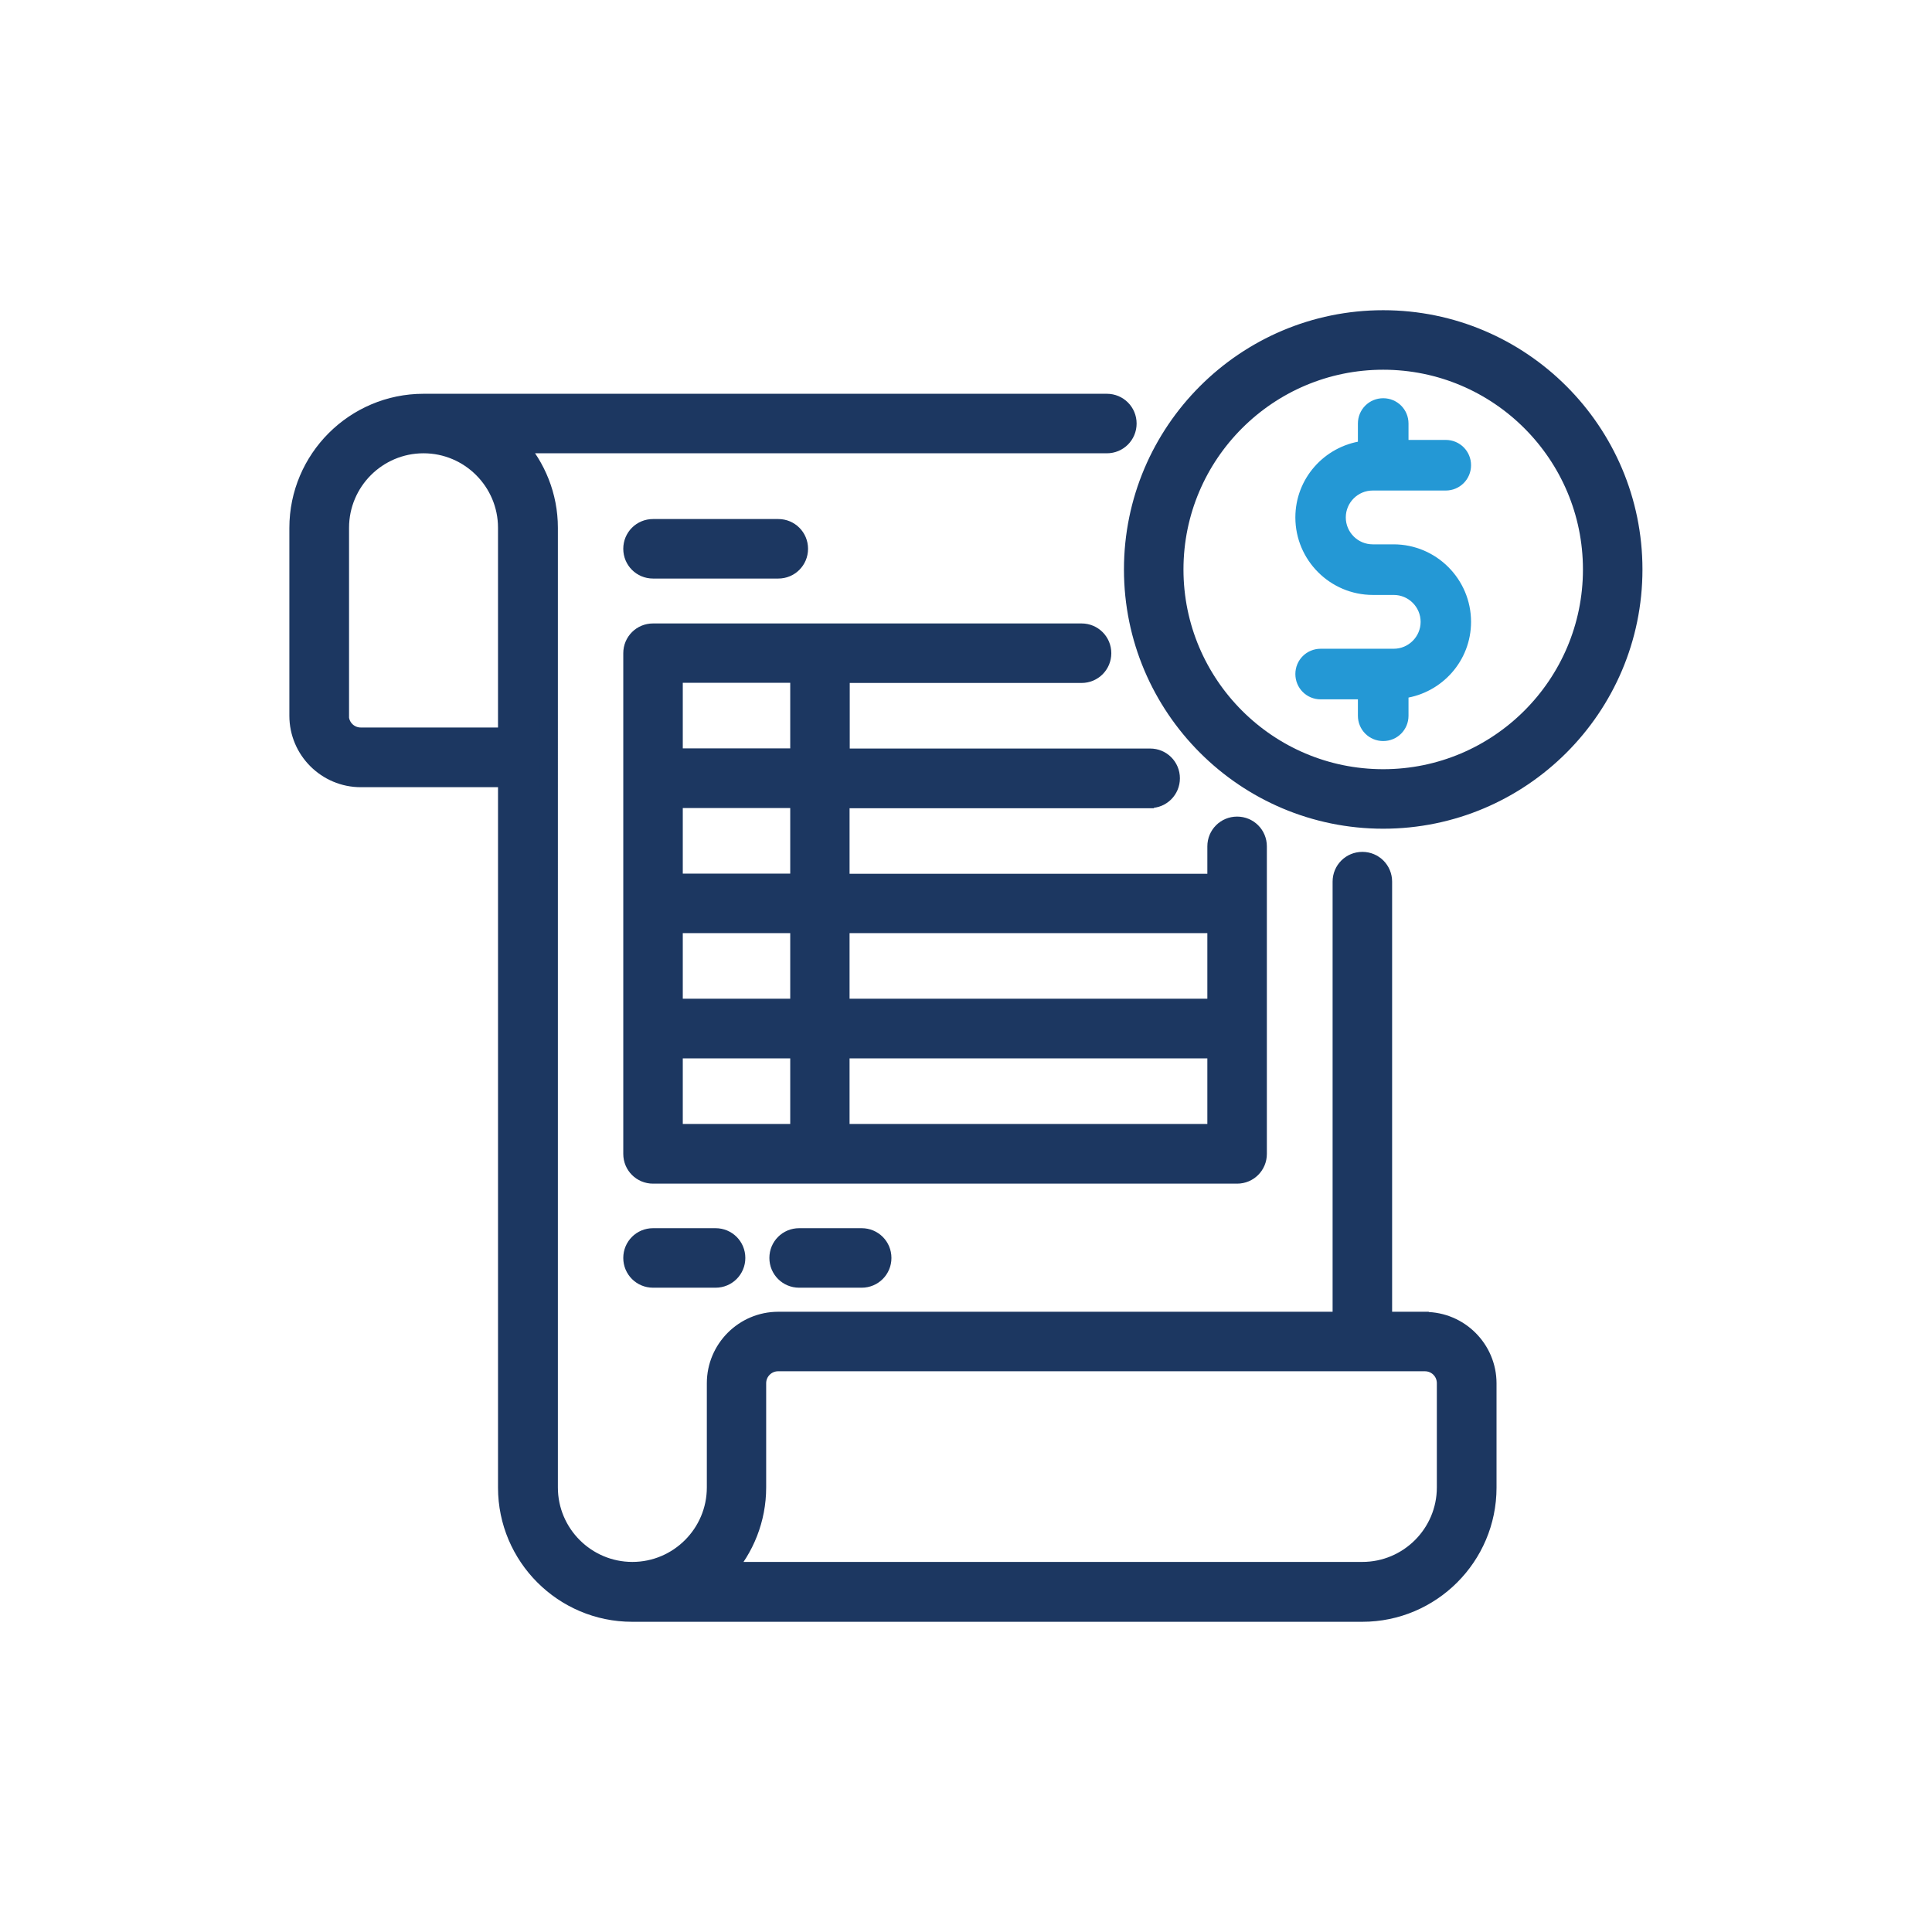 <?xml version="1.0" encoding="UTF-8"?>
<svg id="Capa_2" data-name="Capa 2" xmlns="http://www.w3.org/2000/svg" viewBox="0 0 108.43 108.43">
  <defs>
    <style>
      .cls-1 {
        fill: none;
      }

      .cls-2 {
        fill: #2498d5;
        stroke: #2498d5;
        stroke-width: .5px;
      }

      .cls-2, .cls-3 {
        stroke-miterlimit: 10;
      }

      .cls-3 {
        fill: #1c3761;
        stroke: #1c3761;
      }
    </style>
  </defs>
  <g id="Capa_1-2" data-name="Capa 1">
    <g>
      <g id="Financial_Report" data-name="Financial Report">
        <path class="cls-3" d="M64.55,44.85c.65,0,1.17-.52,1.17-1.17s-.52-1.17-1.17-1.17h-17.36v-4.68h13.51c.65,0,1.17-.52,1.17-1.17s-.52-1.17-1.17-1.17h-24.05c-.65,0-1.17.52-1.17,1.17v28.1c0,.65.52,1.17,1.17,1.17h32.78c.65,0,1.17-.52,1.17-1.17v-17.26c0-.65-.52-1.17-1.17-1.17s-1.17.52-1.17,1.17v2.04h-21.08v-4.68h17.36ZM37.82,37.82h7.03v4.68h-7.03v-4.68ZM37.82,51.87h7.03v4.68h-7.03v-4.68ZM37.82,58.9h7.03v4.68h-7.03v-4.68ZM68.26,63.58h-21.08v-4.68h21.08v4.68ZM68.26,51.87v4.68h-21.08v-4.68h21.08ZM44.85,49.53h-7.03v-4.68h7.03v4.68Z"/>
        <path class="cls-3" d="M77.63,17.91c-7.75,0-14.05,6.3-14.05,14.05s6.3,14.05,14.05,14.05,14.05-6.3,14.05-14.05-6.3-14.05-14.05-14.05ZM77.63,43.67c-6.46,0-11.71-5.25-11.71-11.71s5.25-11.71,11.71-11.71,11.71,5.25,11.71,11.71-5.25,11.71-11.71,11.71Z"/>
        <path class="cls-2" d="M77.04,27.28h4.1c.65,0,1.17-.52,1.17-1.17s-.52-1.17-1.17-1.17h-2.34v-1.17c0-.65-.52-1.17-1.17-1.17s-1.17.52-1.17,1.17v1.23c-1.98.29-3.51,1.98-3.51,4.04,0,2.26,1.84,4.1,4.1,4.1h1.17c.97,0,1.76.79,1.76,1.76s-.79,1.76-1.76,1.76h-4.1c-.65,0-1.17.52-1.17,1.17s.52,1.17,1.17,1.17h2.34v1.17c0,.65.52,1.17,1.17,1.17s1.17-.52,1.17-1.17v-1.23c1.98-.29,3.51-1.98,3.51-4.04,0-2.26-1.84-4.1-4.1-4.1h-1.17c-.97,0-1.76-.79-1.76-1.76s.79-1.76,1.76-1.76Z"/>
        <path class="cls-3" d="M79.97,74.12h-2.34v-24.64c0-.65-.52-1.17-1.17-1.17s-1.17.52-1.17,1.17v24.64h-31.61c-1.94,0-3.51,1.58-3.51,3.51v5.85c0,2.58-2.1,4.68-4.68,4.68s-4.68-2.1-4.68-4.68V29.62c0-1.8-.69-3.44-1.8-4.68h33.11c.65,0,1.17-.52,1.17-1.17s-.52-1.17-1.17-1.17H23.77c-3.87,0-7.03,3.15-7.03,7.03v10.54c0,1.94,1.58,3.51,3.51,3.51h8.2v39.81c0,3.87,3.15,7.03,7.03,7.03h40.98c3.87,0,7.03-3.15,7.03-7.03v-5.85c0-1.94-1.58-3.51-3.51-3.51ZM19.09,40.16v-10.54c0-2.58,2.1-4.68,4.68-4.68s4.68,2.1,4.68,4.68v11.71h-8.2c-.65,0-1.17-.52-1.17-1.17ZM81.14,83.48c0,2.58-2.1,4.68-4.68,4.68h-35.75c1.11-1.24,1.79-2.89,1.79-4.68v-5.85c0-.65.53-1.17,1.17-1.17h36.3c.65,0,1.17.52,1.17,1.17v5.85Z"/>
        <path class="cls-3" d="M36.65,31.97h7.03c.65,0,1.17-.52,1.17-1.17s-.52-1.17-1.17-1.17h-7.03c-.65,0-1.17.52-1.17,1.17s.52,1.17,1.17,1.17Z"/>
        <path class="cls-3" d="M36.65,69.43c-.65,0-1.17.52-1.17,1.17s.52,1.17,1.17,1.17h3.51c.65,0,1.17-.52,1.17-1.17s-.52-1.17-1.17-1.17h-3.51Z"/>
        <path class="cls-3" d="M44.85,69.43c-.65,0-1.17.52-1.17,1.17s.52,1.17,1.17,1.17h3.51c.65,0,1.17-.52,1.17-1.17s-.52-1.17-1.17-1.17h-3.51Z"/>
      </g>
      <rect class="cls-1" width="108.43" height="108.43"/>
    </g>
  </g>
</svg>